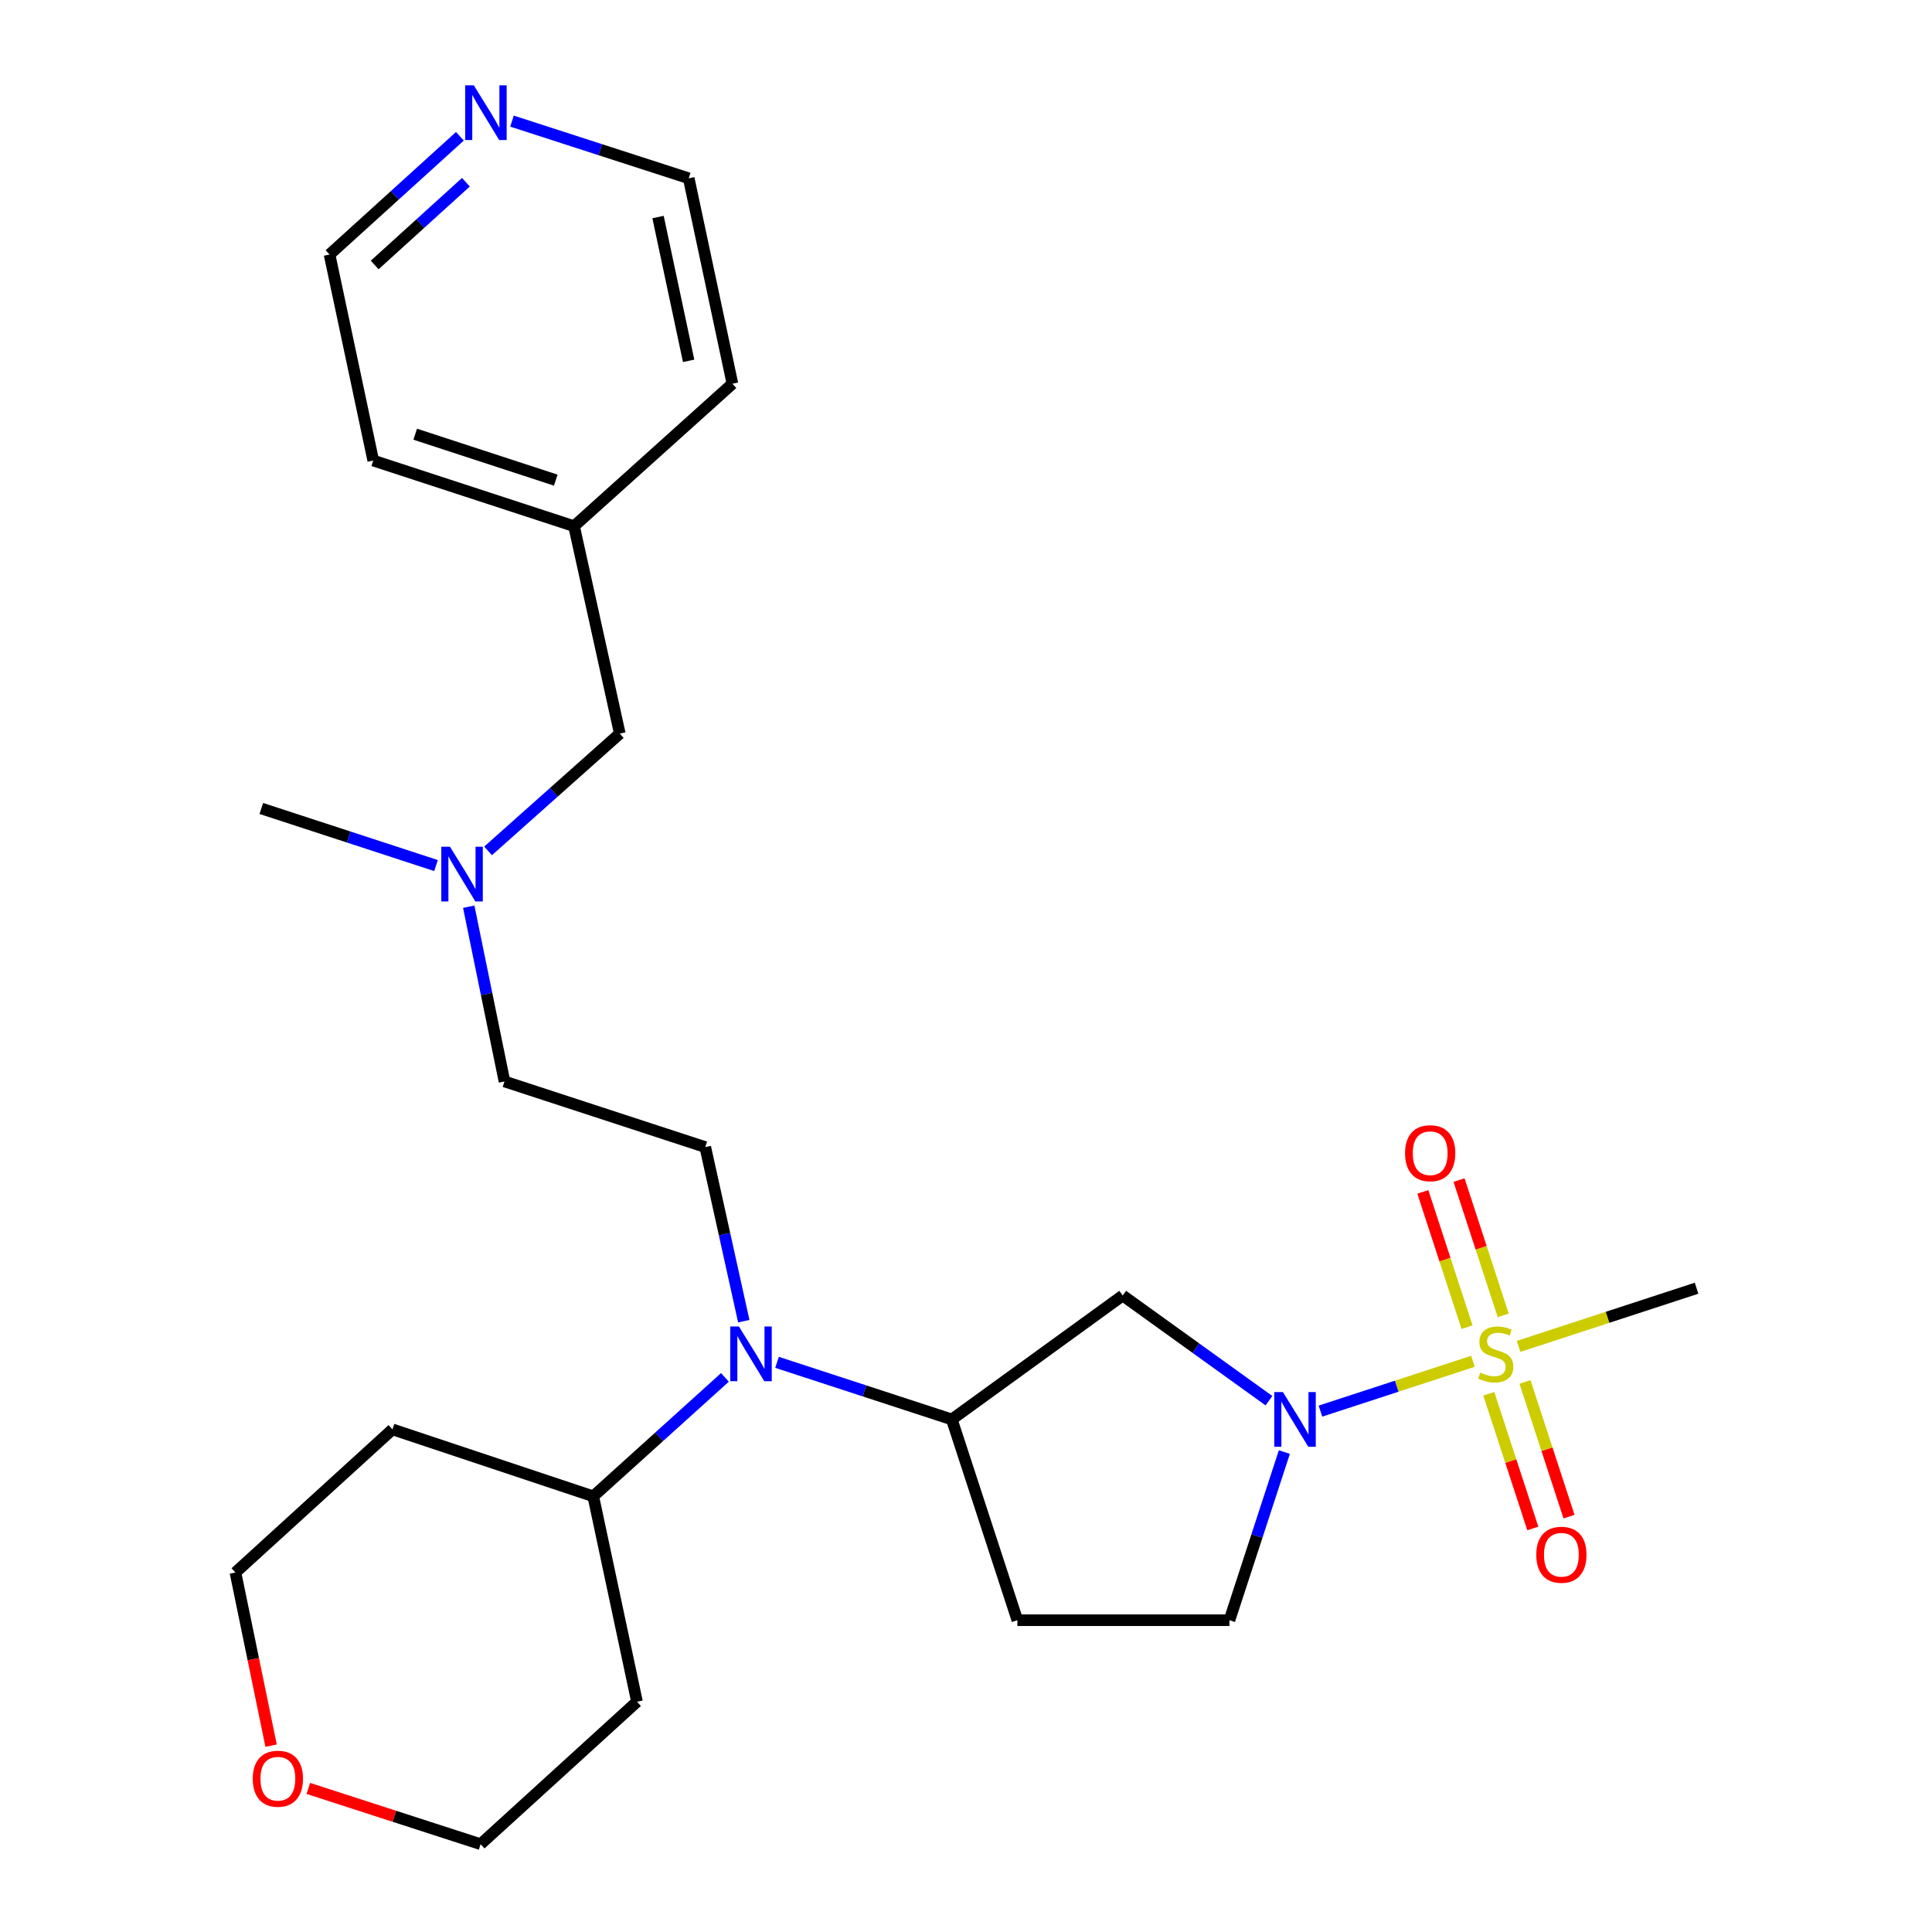 <?xml version='1.0' encoding='iso-8859-1'?>
<svg version='1.1' baseProfile='full'
              xmlns='http://www.w3.org/2000/svg'
                      xmlns:rdkit='http://www.rdkit.org/xml'
                      xmlns:xlink='http://www.w3.org/1999/xlink'
                  xml:space='preserve'
width='1000px' height='1000px' viewBox='0 0 1000 1000'>
<!-- END OF HEADER -->
<rect style='opacity:1.0;fill:#FFFFFF;stroke:none' width='1000' height='1000' x='0' y='0'> </rect>
<path class='bond-0' d='M 762.398,704.602 L 722.929,717.498' style='fill:none;fill-rule:evenodd;stroke:#CCCC00;stroke-width:6px;stroke-linecap:butt;stroke-linejoin:miter;stroke-opacity:1' />
<path class='bond-0' d='M 722.929,717.498 L 683.459,730.394' style='fill:none;fill-rule:evenodd;stroke:#0000FF;stroke-width:6px;stroke-linecap:butt;stroke-linejoin:miter;stroke-opacity:1' />
<path class='bond-4' d='M 770.602,721.417 L 781.994,756.273' style='fill:none;fill-rule:evenodd;stroke:#CCCC00;stroke-width:6px;stroke-linecap:butt;stroke-linejoin:miter;stroke-opacity:1' />
<path class='bond-4' d='M 781.994,756.273 L 793.386,791.128' style='fill:none;fill-rule:evenodd;stroke:#FF0000;stroke-width:6px;stroke-linecap:butt;stroke-linejoin:miter;stroke-opacity:1' />
<path class='bond-4' d='M 789.334,715.294 L 800.726,750.15' style='fill:none;fill-rule:evenodd;stroke:#CCCC00;stroke-width:6px;stroke-linecap:butt;stroke-linejoin:miter;stroke-opacity:1' />
<path class='bond-4' d='M 800.726,750.15 L 812.119,785.006' style='fill:none;fill-rule:evenodd;stroke:#FF0000;stroke-width:6px;stroke-linecap:butt;stroke-linejoin:miter;stroke-opacity:1' />
<path class='bond-5' d='M 778.072,680.829 L 766.634,645.818' style='fill:none;fill-rule:evenodd;stroke:#CCCC00;stroke-width:6px;stroke-linecap:butt;stroke-linejoin:miter;stroke-opacity:1' />
<path class='bond-5' d='M 766.634,645.818 L 755.196,610.807' style='fill:none;fill-rule:evenodd;stroke:#FF0000;stroke-width:6px;stroke-linecap:butt;stroke-linejoin:miter;stroke-opacity:1' />
<path class='bond-5' d='M 759.339,686.949 L 747.901,651.938' style='fill:none;fill-rule:evenodd;stroke:#CCCC00;stroke-width:6px;stroke-linecap:butt;stroke-linejoin:miter;stroke-opacity:1' />
<path class='bond-5' d='M 747.901,651.938 L 736.463,616.927' style='fill:none;fill-rule:evenodd;stroke:#FF0000;stroke-width:6px;stroke-linecap:butt;stroke-linejoin:miter;stroke-opacity:1' />
<path class='bond-13' d='M 786.025,696.882 L 832.081,681.831' style='fill:none;fill-rule:evenodd;stroke:#CCCC00;stroke-width:6px;stroke-linecap:butt;stroke-linejoin:miter;stroke-opacity:1' />
<path class='bond-13' d='M 832.081,681.831 L 878.137,666.78' style='fill:none;fill-rule:evenodd;stroke:#000000;stroke-width:6px;stroke-linecap:butt;stroke-linejoin:miter;stroke-opacity:1' />
<path class='bond-1' d='M 656.811,724.995 L 618.965,697.776' style='fill:none;fill-rule:evenodd;stroke:#0000FF;stroke-width:6px;stroke-linecap:butt;stroke-linejoin:miter;stroke-opacity:1' />
<path class='bond-1' d='M 618.965,697.776 L 581.119,670.557' style='fill:none;fill-rule:evenodd;stroke:#000000;stroke-width:6px;stroke-linecap:butt;stroke-linejoin:miter;stroke-opacity:1' />
<path class='bond-8' d='M 664.78,751.588 L 650.568,795.104' style='fill:none;fill-rule:evenodd;stroke:#0000FF;stroke-width:6px;stroke-linecap:butt;stroke-linejoin:miter;stroke-opacity:1' />
<path class='bond-8' d='M 650.568,795.104 L 636.356,838.62' style='fill:none;fill-rule:evenodd;stroke:#000000;stroke-width:6px;stroke-linecap:butt;stroke-linejoin:miter;stroke-opacity:1' />
<path class='bond-2' d='M 581.119,670.557 L 492.653,734.695' style='fill:none;fill-rule:evenodd;stroke:#000000;stroke-width:6px;stroke-linecap:butt;stroke-linejoin:miter;stroke-opacity:1' />
<path class='bond-3' d='M 492.653,734.695 L 447.422,719.919' style='fill:none;fill-rule:evenodd;stroke:#000000;stroke-width:6px;stroke-linecap:butt;stroke-linejoin:miter;stroke-opacity:1' />
<path class='bond-3' d='M 447.422,719.919 L 402.19,705.144' style='fill:none;fill-rule:evenodd;stroke:#0000FF;stroke-width:6px;stroke-linecap:butt;stroke-linejoin:miter;stroke-opacity:1' />
<path class='bond-26' d='M 492.653,734.695 L 526.595,838.62' style='fill:none;fill-rule:evenodd;stroke:#000000;stroke-width:6px;stroke-linecap:butt;stroke-linejoin:miter;stroke-opacity:1' />
<path class='bond-6' d='M 384.979,683.843 L 375.012,638.786' style='fill:none;fill-rule:evenodd;stroke:#0000FF;stroke-width:6px;stroke-linecap:butt;stroke-linejoin:miter;stroke-opacity:1' />
<path class='bond-6' d='M 375.012,638.786 L 365.046,593.729' style='fill:none;fill-rule:evenodd;stroke:#000000;stroke-width:6px;stroke-linecap:butt;stroke-linejoin:miter;stroke-opacity:1' />
<path class='bond-9' d='M 375.226,712.929 L 341.149,743.711' style='fill:none;fill-rule:evenodd;stroke:#0000FF;stroke-width:6px;stroke-linecap:butt;stroke-linejoin:miter;stroke-opacity:1' />
<path class='bond-9' d='M 341.149,743.711 L 307.072,774.493' style='fill:none;fill-rule:evenodd;stroke:#000000;stroke-width:6px;stroke-linecap:butt;stroke-linejoin:miter;stroke-opacity:1' />
<path class='bond-14' d='M 365.046,593.729 L 261.12,559.755' style='fill:none;fill-rule:evenodd;stroke:#000000;stroke-width:6px;stroke-linecap:butt;stroke-linejoin:miter;stroke-opacity:1' />
<path class='bond-7' d='M 526.595,838.62 L 636.356,838.62' style='fill:none;fill-rule:evenodd;stroke:#000000;stroke-width:6px;stroke-linecap:butt;stroke-linejoin:miter;stroke-opacity:1' />
<path class='bond-16' d='M 307.072,774.493 L 329.703,880.806' style='fill:none;fill-rule:evenodd;stroke:#000000;stroke-width:6px;stroke-linecap:butt;stroke-linejoin:miter;stroke-opacity:1' />
<path class='bond-17' d='M 307.072,774.493 L 203.147,739.841' style='fill:none;fill-rule:evenodd;stroke:#000000;stroke-width:6px;stroke-linecap:butt;stroke-linejoin:miter;stroke-opacity:1' />
<path class='bond-10' d='M 238.036,70.544 L 204.305,101.14' style='fill:none;fill-rule:evenodd;stroke:#0000FF;stroke-width:6px;stroke-linecap:butt;stroke-linejoin:miter;stroke-opacity:1' />
<path class='bond-10' d='M 204.305,101.14 L 170.574,131.736' style='fill:none;fill-rule:evenodd;stroke:#000000;stroke-width:6px;stroke-linecap:butt;stroke-linejoin:miter;stroke-opacity:1' />
<path class='bond-10' d='M 241.157,94.32 L 217.545,115.738' style='fill:none;fill-rule:evenodd;stroke:#0000FF;stroke-width:6px;stroke-linecap:butt;stroke-linejoin:miter;stroke-opacity:1' />
<path class='bond-10' d='M 217.545,115.738 L 193.934,137.155' style='fill:none;fill-rule:evenodd;stroke:#000000;stroke-width:6px;stroke-linecap:butt;stroke-linejoin:miter;stroke-opacity:1' />
<path class='bond-28' d='M 265.006,62.692 L 310.745,77.49' style='fill:none;fill-rule:evenodd;stroke:#0000FF;stroke-width:6px;stroke-linecap:butt;stroke-linejoin:miter;stroke-opacity:1' />
<path class='bond-28' d='M 310.745,77.49 L 356.484,92.288' style='fill:none;fill-rule:evenodd;stroke:#000000;stroke-width:6px;stroke-linecap:butt;stroke-linejoin:miter;stroke-opacity:1' />
<path class='bond-11' d='M 140.317,903.54 L 131.09,858.73' style='fill:none;fill-rule:evenodd;stroke:#FF0000;stroke-width:6px;stroke-linecap:butt;stroke-linejoin:miter;stroke-opacity:1' />
<path class='bond-11' d='M 131.09,858.73 L 121.863,813.92' style='fill:none;fill-rule:evenodd;stroke:#000000;stroke-width:6px;stroke-linecap:butt;stroke-linejoin:miter;stroke-opacity:1' />
<path class='bond-27' d='M 159.584,925.683 L 204.171,940.114' style='fill:none;fill-rule:evenodd;stroke:#FF0000;stroke-width:6px;stroke-linecap:butt;stroke-linejoin:miter;stroke-opacity:1' />
<path class='bond-27' d='M 204.171,940.114 L 248.759,954.545' style='fill:none;fill-rule:evenodd;stroke:#000000;stroke-width:6px;stroke-linecap:butt;stroke-linejoin:miter;stroke-opacity:1' />
<path class='bond-12' d='M 242.615,469.313 L 251.867,514.534' style='fill:none;fill-rule:evenodd;stroke:#0000FF;stroke-width:6px;stroke-linecap:butt;stroke-linejoin:miter;stroke-opacity:1' />
<path class='bond-12' d='M 251.867,514.534 L 261.12,559.755' style='fill:none;fill-rule:evenodd;stroke:#000000;stroke-width:6px;stroke-linecap:butt;stroke-linejoin:miter;stroke-opacity:1' />
<path class='bond-15' d='M 252.63,440.415 L 286.716,410.059' style='fill:none;fill-rule:evenodd;stroke:#0000FF;stroke-width:6px;stroke-linecap:butt;stroke-linejoin:miter;stroke-opacity:1' />
<path class='bond-15' d='M 286.716,410.059 L 320.802,379.703' style='fill:none;fill-rule:evenodd;stroke:#000000;stroke-width:6px;stroke-linecap:butt;stroke-linejoin:miter;stroke-opacity:1' />
<path class='bond-23' d='M 225.684,448.012 L 180.469,433.237' style='fill:none;fill-rule:evenodd;stroke:#0000FF;stroke-width:6px;stroke-linecap:butt;stroke-linejoin:miter;stroke-opacity:1' />
<path class='bond-23' d='M 180.469,433.237 L 135.253,418.462' style='fill:none;fill-rule:evenodd;stroke:#000000;stroke-width:6px;stroke-linecap:butt;stroke-linejoin:miter;stroke-opacity:1' />
<path class='bond-18' d='M 320.802,379.703 L 297.131,272.351' style='fill:none;fill-rule:evenodd;stroke:#000000;stroke-width:6px;stroke-linecap:butt;stroke-linejoin:miter;stroke-opacity:1' />
<path class='bond-19' d='M 329.703,880.806 L 248.759,954.545' style='fill:none;fill-rule:evenodd;stroke:#000000;stroke-width:6px;stroke-linecap:butt;stroke-linejoin:miter;stroke-opacity:1' />
<path class='bond-20' d='M 203.147,739.841 L 121.863,813.92' style='fill:none;fill-rule:evenodd;stroke:#000000;stroke-width:6px;stroke-linecap:butt;stroke-linejoin:miter;stroke-opacity:1' />
<path class='bond-24' d='M 297.131,272.351 L 379.104,198.611' style='fill:none;fill-rule:evenodd;stroke:#000000;stroke-width:6px;stroke-linecap:butt;stroke-linejoin:miter;stroke-opacity:1' />
<path class='bond-25' d='M 297.131,272.351 L 193.194,238.377' style='fill:none;fill-rule:evenodd;stroke:#000000;stroke-width:6px;stroke-linecap:butt;stroke-linejoin:miter;stroke-opacity:1' />
<path class='bond-25' d='M 287.663,248.522 L 214.908,224.741' style='fill:none;fill-rule:evenodd;stroke:#000000;stroke-width:6px;stroke-linecap:butt;stroke-linejoin:miter;stroke-opacity:1' />
<path class='bond-21' d='M 170.574,131.736 L 193.194,238.377' style='fill:none;fill-rule:evenodd;stroke:#000000;stroke-width:6px;stroke-linecap:butt;stroke-linejoin:miter;stroke-opacity:1' />
<path class='bond-22' d='M 356.484,92.288 L 379.104,198.611' style='fill:none;fill-rule:evenodd;stroke:#000000;stroke-width:6px;stroke-linecap:butt;stroke-linejoin:miter;stroke-opacity:1' />
<path class='bond-22' d='M 340.6,112.337 L 356.435,186.764' style='fill:none;fill-rule:evenodd;stroke:#000000;stroke-width:6px;stroke-linecap:butt;stroke-linejoin:miter;stroke-opacity:1' />
<path  class='atom-0' d='M 766.211 710.463
Q 766.531 710.583, 767.851 711.143
Q 769.171 711.703, 770.611 712.063
Q 772.091 712.383, 773.531 712.383
Q 776.211 712.383, 777.771 711.103
Q 779.331 709.783, 779.331 707.503
Q 779.331 705.943, 778.531 704.983
Q 777.771 704.023, 776.571 703.503
Q 775.371 702.983, 773.371 702.383
Q 770.851 701.623, 769.331 700.903
Q 767.851 700.183, 766.771 698.663
Q 765.731 697.143, 765.731 694.583
Q 765.731 691.023, 768.131 688.823
Q 770.571 686.623, 775.371 686.623
Q 778.651 686.623, 782.371 688.183
L 781.451 691.263
Q 778.051 689.863, 775.491 689.863
Q 772.731 689.863, 771.211 691.023
Q 769.691 692.143, 769.731 694.103
Q 769.731 695.623, 770.491 696.543
Q 771.291 697.463, 772.411 697.983
Q 773.571 698.503, 775.491 699.103
Q 778.051 699.903, 779.571 700.703
Q 781.091 701.503, 782.171 703.143
Q 783.291 704.743, 783.291 707.503
Q 783.291 711.423, 780.651 713.543
Q 778.051 715.623, 773.691 715.623
Q 771.171 715.623, 769.251 715.063
Q 767.371 714.543, 765.131 713.623
L 766.211 710.463
' fill='#CCCC00'/>
<path  class='atom-1' d='M 664.037 720.535
L 673.317 735.535
Q 674.237 737.015, 675.717 739.695
Q 677.197 742.375, 677.277 742.535
L 677.277 720.535
L 681.037 720.535
L 681.037 748.855
L 677.157 748.855
L 667.197 732.455
Q 666.037 730.535, 664.797 728.335
Q 663.597 726.135, 663.237 725.455
L 663.237 748.855
L 659.557 748.855
L 659.557 720.535
L 664.037 720.535
' fill='#0000FF'/>
<path  class='atom-4' d='M 382.457 686.583
L 391.737 701.583
Q 392.657 703.063, 394.137 705.743
Q 395.617 708.423, 395.697 708.583
L 395.697 686.583
L 399.457 686.583
L 399.457 714.903
L 395.577 714.903
L 385.617 698.503
Q 384.457 696.583, 383.217 694.383
Q 382.017 692.183, 381.657 691.503
L 381.657 714.903
L 377.977 714.903
L 377.977 686.583
L 382.457 686.583
' fill='#0000FF'/>
<path  class='atom-5' d='M 795.174 804.737
Q 795.174 797.937, 798.534 794.137
Q 801.894 790.337, 808.174 790.337
Q 814.454 790.337, 817.814 794.137
Q 821.174 797.937, 821.174 804.737
Q 821.174 811.617, 817.774 815.537
Q 814.374 819.417, 808.174 819.417
Q 801.934 819.417, 798.534 815.537
Q 795.174 811.657, 795.174 804.737
M 808.174 816.217
Q 812.494 816.217, 814.814 813.337
Q 817.174 810.417, 817.174 804.737
Q 817.174 799.177, 814.814 796.377
Q 812.494 793.537, 808.174 793.537
Q 803.854 793.537, 801.494 796.337
Q 799.174 799.137, 799.174 804.737
Q 799.174 810.457, 801.494 813.337
Q 803.854 816.217, 808.174 816.217
' fill='#FF0000'/>
<path  class='atom-6' d='M 727.259 596.897
Q 727.259 590.097, 730.619 586.297
Q 733.979 582.497, 740.259 582.497
Q 746.539 582.497, 749.899 586.297
Q 753.259 590.097, 753.259 596.897
Q 753.259 603.777, 749.859 607.697
Q 746.459 611.577, 740.259 611.577
Q 734.019 611.577, 730.619 607.697
Q 727.259 603.817, 727.259 596.897
M 740.259 608.377
Q 744.579 608.377, 746.899 605.497
Q 749.259 602.577, 749.259 596.897
Q 749.259 591.337, 746.899 588.537
Q 744.579 585.697, 740.259 585.697
Q 735.939 585.697, 733.579 588.497
Q 731.259 591.297, 731.259 596.897
Q 731.259 602.617, 733.579 605.497
Q 735.939 608.377, 740.259 608.377
' fill='#FF0000'/>
<path  class='atom-11' d='M 245.247 44.165
L 254.527 59.165
Q 255.447 60.645, 256.927 63.325
Q 258.407 66.005, 258.487 66.165
L 258.487 44.165
L 262.247 44.165
L 262.247 72.485
L 258.367 72.485
L 248.407 56.085
Q 247.247 54.165, 246.007 51.965
Q 244.807 49.765, 244.447 49.085
L 244.447 72.485
L 240.767 72.485
L 240.767 44.165
L 245.247 44.165
' fill='#0000FF'/>
<path  class='atom-12' d='M 130.826 920.662
Q 130.826 913.862, 134.186 910.062
Q 137.546 906.262, 143.826 906.262
Q 150.106 906.262, 153.466 910.062
Q 156.826 913.862, 156.826 920.662
Q 156.826 927.542, 153.426 931.462
Q 150.026 935.342, 143.826 935.342
Q 137.586 935.342, 134.186 931.462
Q 130.826 927.582, 130.826 920.662
M 143.826 932.142
Q 148.146 932.142, 150.466 929.262
Q 152.826 926.342, 152.826 920.662
Q 152.826 915.102, 150.466 912.302
Q 148.146 909.462, 143.826 909.462
Q 139.506 909.462, 137.146 912.262
Q 134.826 915.062, 134.826 920.662
Q 134.826 926.382, 137.146 929.262
Q 139.506 932.142, 143.826 932.142
' fill='#FF0000'/>
<path  class='atom-13' d='M 232.897 438.254
L 242.177 453.254
Q 243.097 454.734, 244.577 457.414
Q 246.057 460.094, 246.137 460.254
L 246.137 438.254
L 249.897 438.254
L 249.897 466.574
L 246.017 466.574
L 236.057 450.174
Q 234.897 448.254, 233.657 446.054
Q 232.457 443.854, 232.097 443.174
L 232.097 466.574
L 228.417 466.574
L 228.417 438.254
L 232.897 438.254
' fill='#0000FF'/>
</svg>
